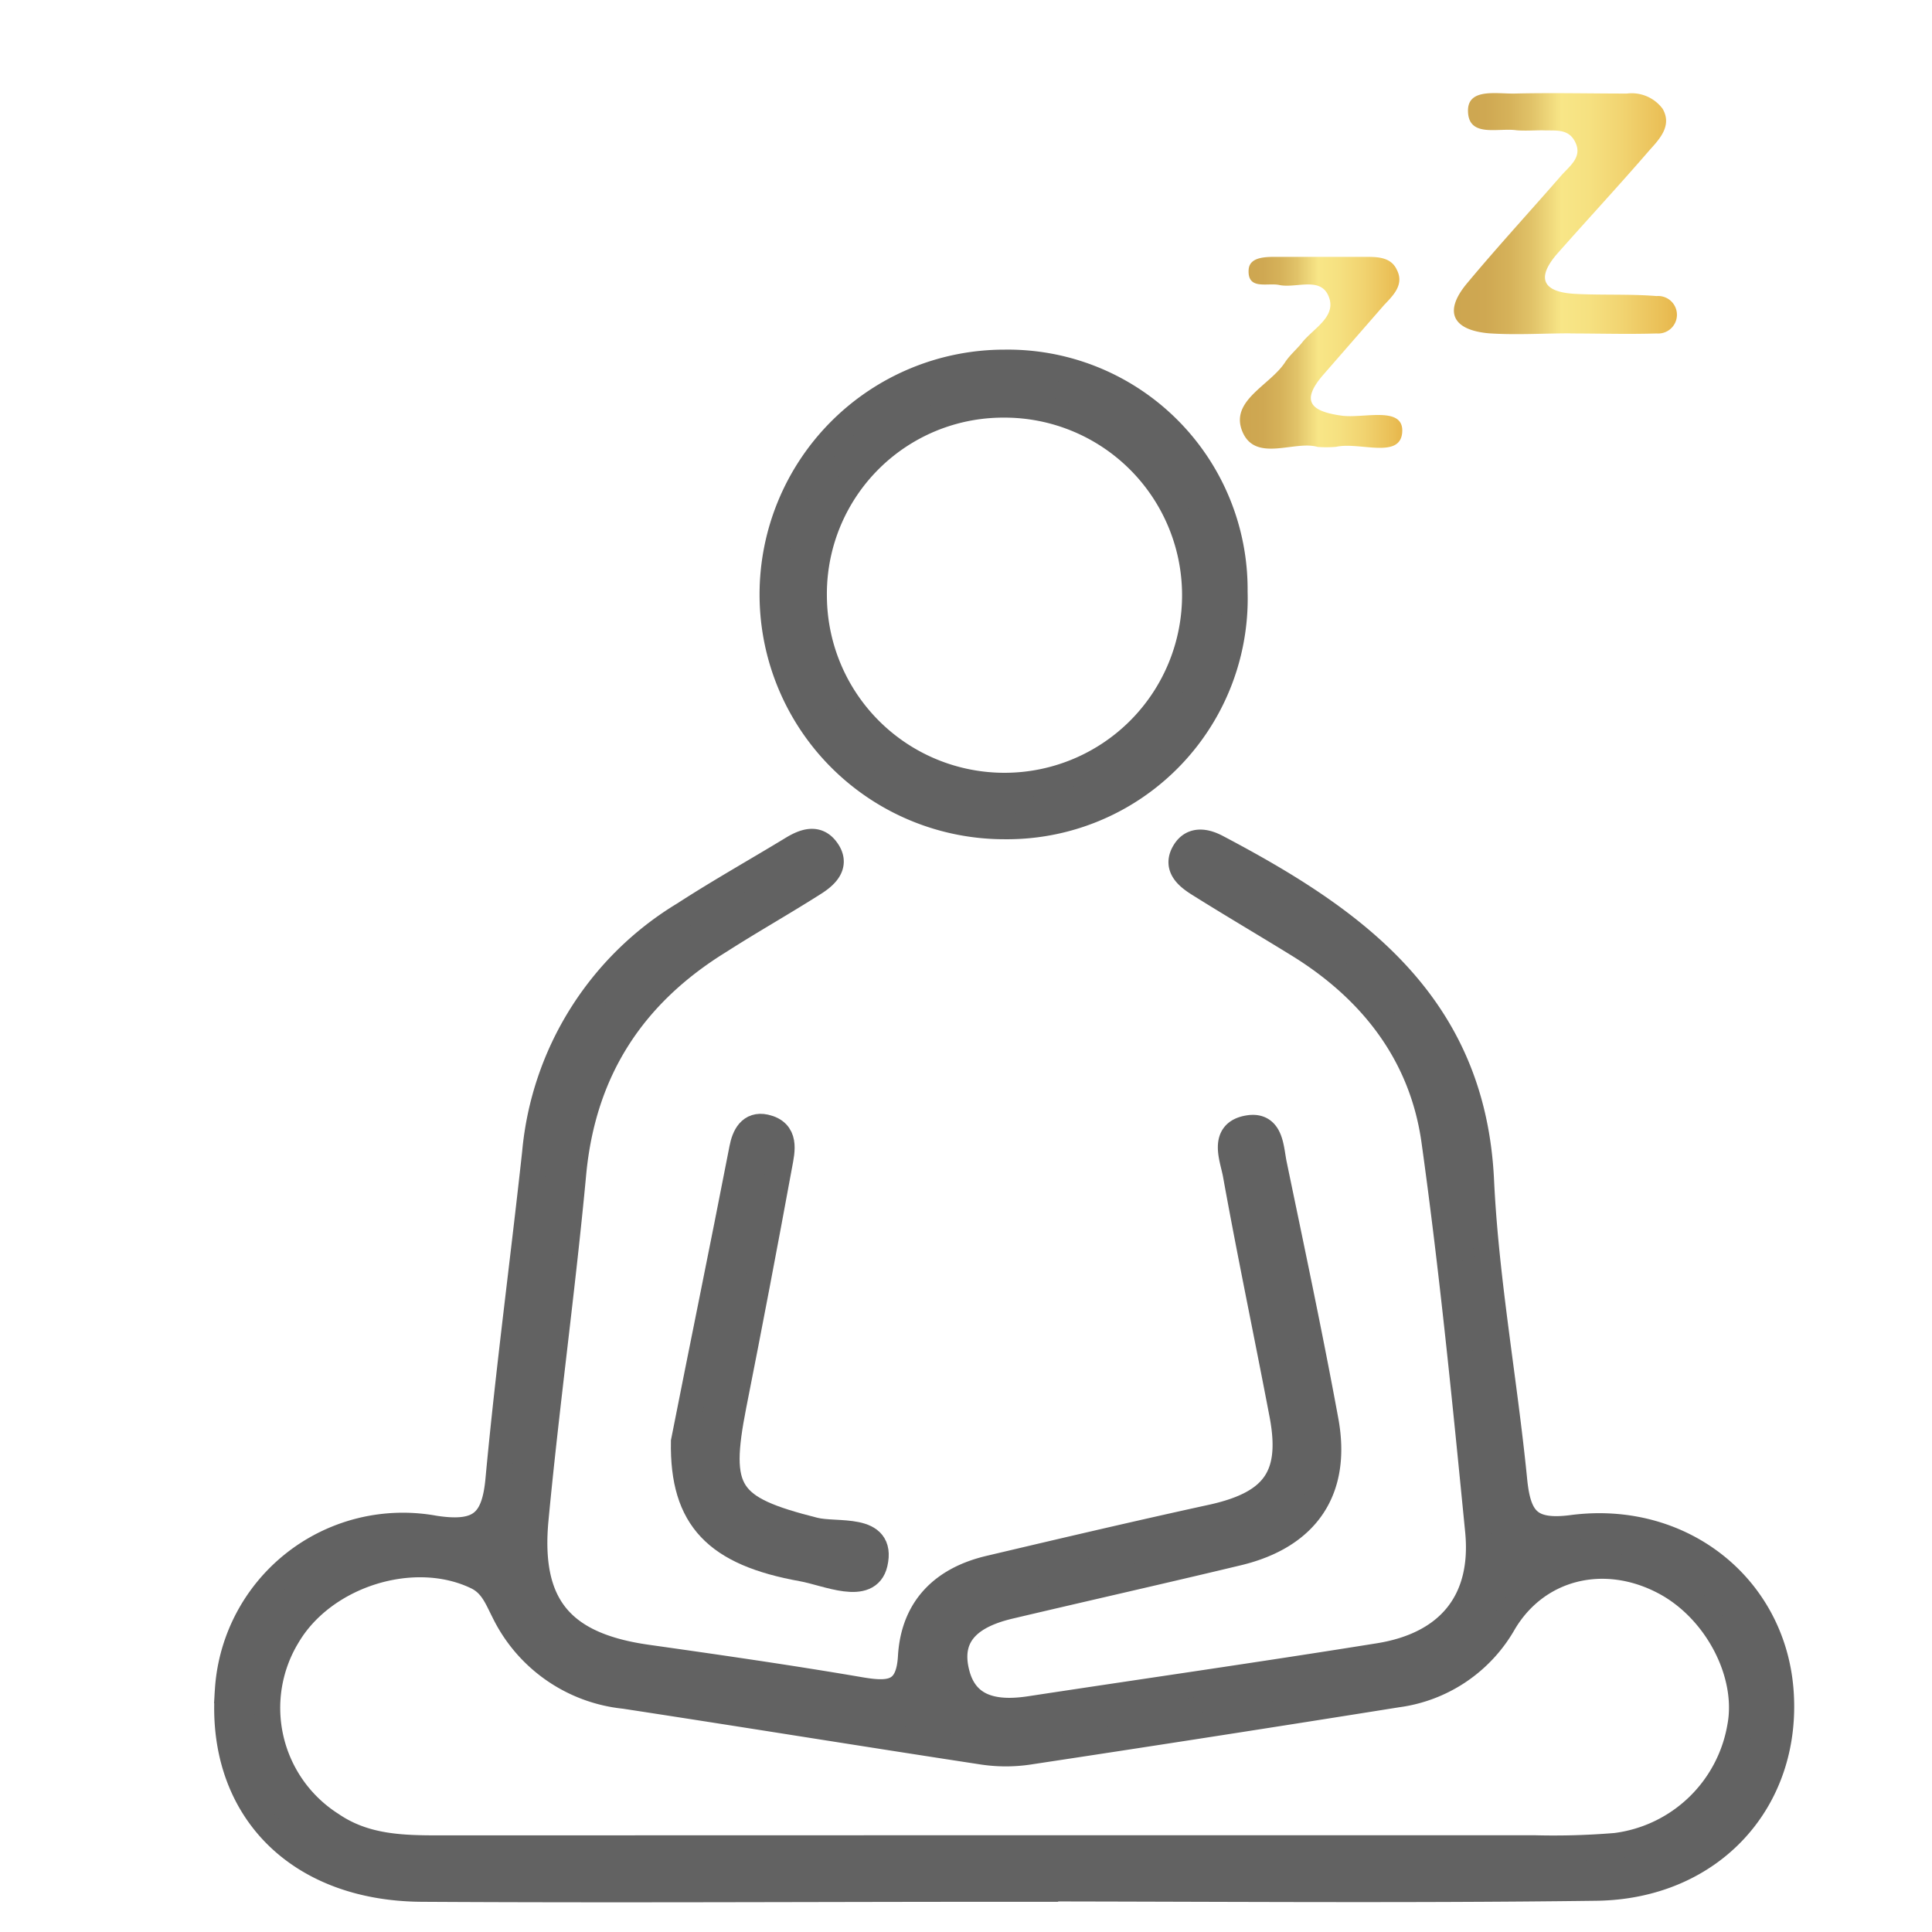 <svg xmlns="http://www.w3.org/2000/svg" xmlns:xlink="http://www.w3.org/1999/xlink" viewBox="0 0 150.35 150.35"><defs><style>.cls-1{fill:url(#Degradado_sin_nombre_13);}.cls-2{fill:url(#Degradado_sin_nombre_13-2);}.cls-3{fill:#626262;stroke:#626262;stroke-miterlimit:10;stroke-width:2px;}</style><linearGradient id="Degradado_sin_nombre_13" x1="113.14" y1="16.57" x2="130.54" y2="16.57" gradientUnits="userSpaceOnUse"><stop offset="0" stop-color="#cda54f"/><stop offset="0.14" stop-color="#cfa852"/><stop offset="0.25" stop-color="#d6b25a"/><stop offset="0.35" stop-color="#e1c369"/><stop offset="0.44" stop-color="#f1db7e"/><stop offset="0.48" stop-color="#f8e687"/><stop offset="0.6" stop-color="#f6e181"/><stop offset="0.76" stop-color="#f1d370"/><stop offset="0.95" stop-color="#e9bd54"/><stop offset="1" stop-color="#e6b54a"/></linearGradient><linearGradient id="Degradado_sin_nombre_13-2" x1="96.5" y1="27.45" x2="109.17" y2="27.45" xlink:href="#Degradado_sin_nombre_13"/></defs><title>Fadiga crônica</title><g id="cor"><path class="cls-1" d="M122.22,25.94c-2.11,0-4.24.14-6.34,0-2.75-.24-3.63-1.61-1.7-3.91,2.37-2.84,4.88-5.57,7.31-8.36.67-.77,1.73-1.47,1.05-2.7-.54-1-1.59-.78-2.5-.83-.66,0-1.33.05-2,0-1.43-.22-3.8.62-3.8-1.54,0-1.76,2.26-1.29,3.63-1.32,2.91-.07,5.82,0,8.73,0a3,3,0,0,1,2.79,1.19c.74,1.29-.21,2.32-1,3.19-2.33,2.7-4.76,5.32-7.13,8-1.73,1.94-1.27,3.07,1.32,3.21,2.11.11,4.23,0,6.34.17a1.46,1.46,0,1,1,0,2.91c-2.25.07-4.5,0-6.75,0Z"/><path class="cls-2" d="M102.54,34.78c-1.78-.53-4.83,1.24-5.85-1.18S98.83,30,100,28.2c.35-.54.89-1,1.29-1.49.86-1.12,2.67-2,2.15-3.53-.59-1.73-2.54-.72-3.88-1-.92-.2-2.49.43-2.39-1.19.07-1.05,1.43-1,2.33-1,2.25,0,4.5,0,6.74,0,.93,0,2,0,2.46,1,.6,1.16-.28,2-1,2.76L103,29.14c-1.82,2.09-1,2.88,1.43,3.21,1.69.23,4.85-.8,4.69,1.3s-3.33.72-5.13,1.12A8.79,8.79,0,0,1,102.54,34.78Z"/></g><g id="traçado"><path class="cls-3" d="M78.15,147c-15.12,0-30.23.09-45.34,0-9.76-.07-15.77-6.37-15.09-15.45a13.66,13.66,0,0,1,16.07-12.61c3.59.56,4.71-.5,5-3.94.79-8.45,1.92-16.86,2.84-25.29A24.22,24.22,0,0,1,53.24,71.15C56,69.36,58.91,67.73,61.75,66c.84-.49,1.8-.85,2.52.07.91,1.16.08,2-.84,2.6-2.46,1.57-5,3-7.45,4.57-6.76,4.17-10.61,10.09-11.36,18.1-.84,9-2.08,17.91-2.93,26.88-.64,6.73,2,9.83,8.68,10.77,5.51.78,11,1.57,16.51,2.51,2.32.4,3.84.36,4-2.6.23-3.77,2.5-6,6.13-6.85,5.8-1.37,11.6-2.73,17.42-4,4.75-1.08,6.25-3.19,5.36-7.93-1.19-6.25-2.5-12.47-3.63-18.73-.23-1.27-1.13-3.26,1-3.6,1.79-.29,1.73,1.63,2,2.87,1.37,6.61,2.78,13.23,4,19.87,1,5.38-1.42,9-6.79,10.3-5.92,1.42-11.87,2.76-17.8,4.16-2.71.64-4.91,2-4.13,5.16.7,2.9,3.14,3.24,5.74,2.84,9-1.37,18.09-2.67,27.12-4.12,5.43-.87,8.24-4.26,7.72-9.7-1-10.15-2-20.32-3.41-30.42-.94-6.64-4.8-11.66-10.51-15.2-2.59-1.6-5.22-3.14-7.8-4.76-.91-.57-1.87-1.35-1.07-2.57.61-.93,1.61-.74,2.49-.27,10.66,5.62,19.91,12.17,20.55,25.94.37,7.79,1.81,15.53,2.58,23.31.3,3,1.16,4.13,4.48,3.7,8.49-1.12,15.57,4.54,16.24,12.56.71,8.57-5.32,15.34-14.35,15.46-15.38.2-30.76.05-46.13.05ZM78,143.82h41.39a58.59,58.59,0,0,0,6.36-.18,11.25,11.25,0,0,0,9.66-9.24c.79-4.12-1.82-9.13-5.87-11.28-4.69-2.49-9.93-1.2-12.52,3.17a11.21,11.21,0,0,1-8.27,5.58q-14.34,2.29-28.7,4.46a12.07,12.07,0,0,1-3.55,0c-9.31-1.42-18.6-2.93-27.9-4.35a11.76,11.76,0,0,1-9.37-6.54c-.54-1.05-.93-2.16-2.14-2.74-4.88-2.35-11.86-.19-14.7,4.59A10.77,10.77,0,0,0,25.8,142c2.59,1.77,5.48,1.83,8.4,1.83Z"/><path class="cls-3" d="M96.09,46.05A17.73,17.73,0,0,1,78.16,64.31a18.05,18.05,0,1,1,0-36.1A17.66,17.66,0,0,1,96.09,46.05ZM78.1,31.5A14.72,14.72,0,0,0,63.35,46.42,14.82,14.82,0,1,0,78.1,31.5Z"/><path class="cls-3" d="M53.21,112.19c1.38-7,3-14.88,4.54-22.8.19-1,.65-1.92,1.8-1.67,1.66.37,1.32,1.81,1.11,2.93q-1.72,9.38-3.57,18.72c-1.33,6.78-.49,8,6.26,9.71,1.76.46,5.41-.38,4.73,2.58-.52,2.28-3.73.75-5.65.41C55.76,120.87,53.11,118.2,53.21,112.19Z"/></g></svg>